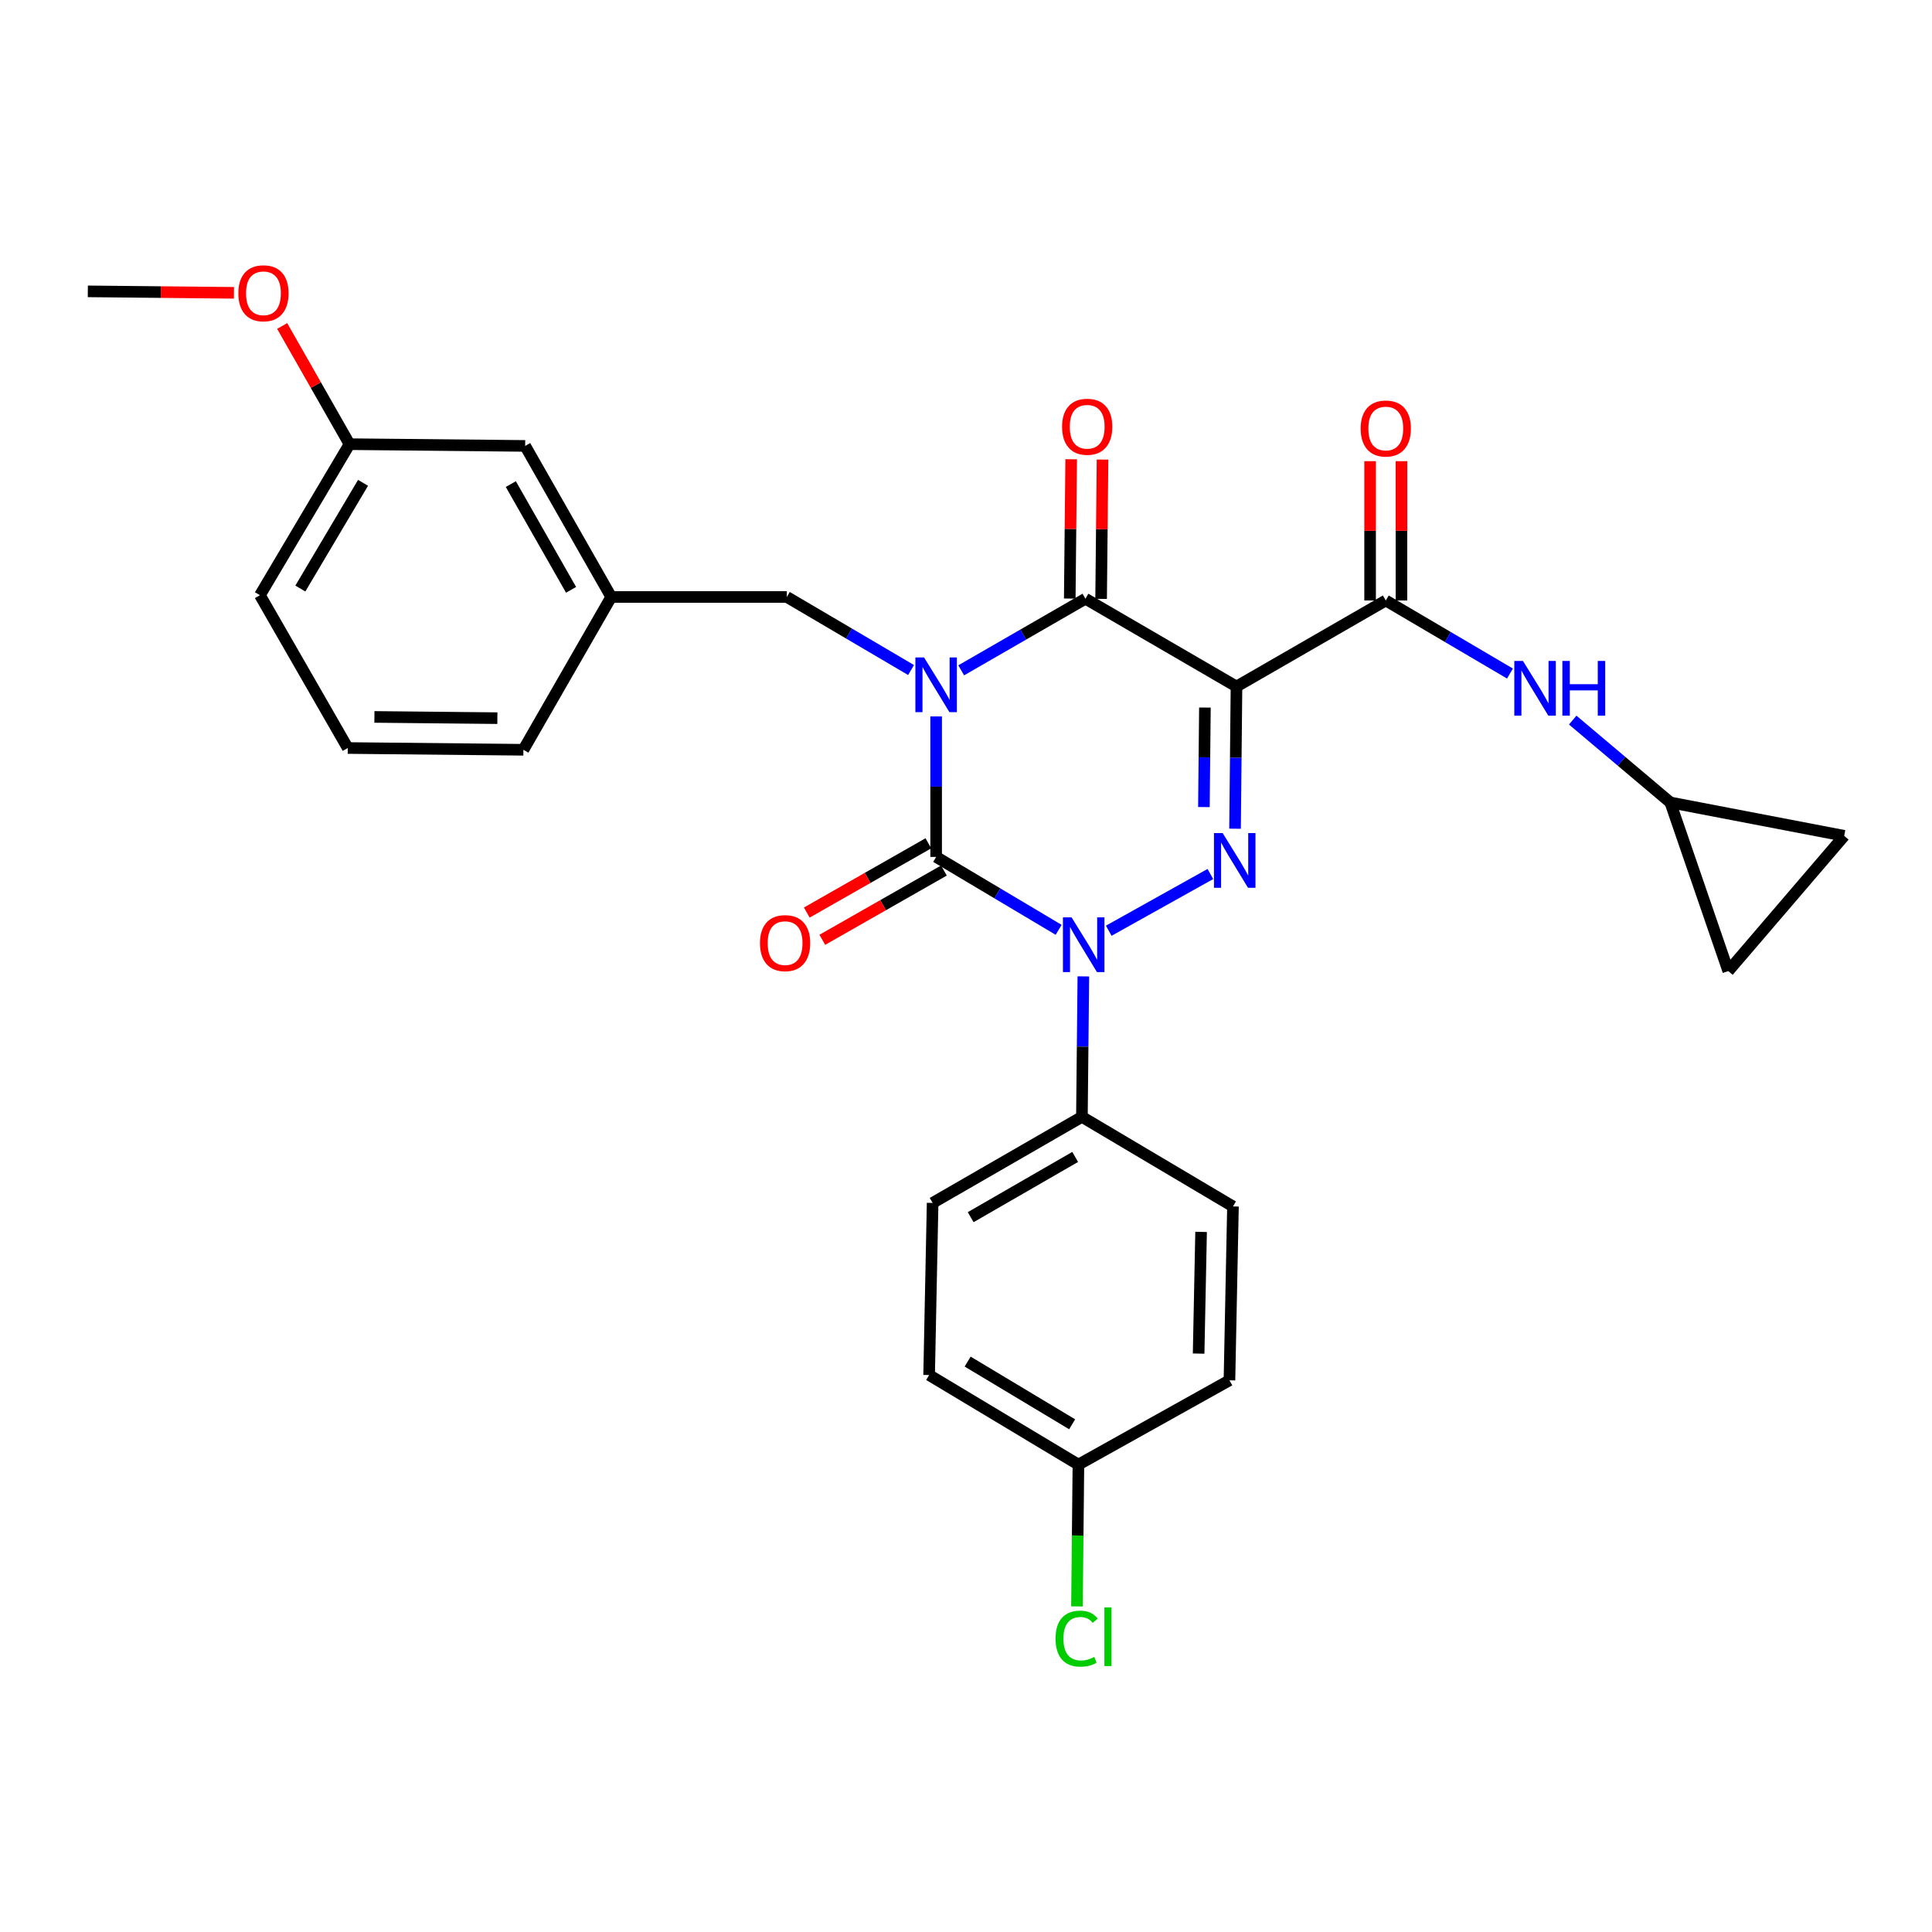 <?xml version='1.0' encoding='iso-8859-1'?>
<svg version='1.1' baseProfile='full'
              xmlns='http://www.w3.org/2000/svg'
                      xmlns:rdkit='http://www.rdkit.org/xml'
                      xmlns:xlink='http://www.w3.org/1999/xlink'
                  xml:space='preserve'
width='1000px' height='1000px' viewBox='0 0 1000 1000'>
<!-- END OF HEADER -->
<rect style='opacity:1.0;fill:#FFFFFF;stroke:none' width='1000' height='1000' x='0' y='0'> </rect>
<path class='bond-0' d='M 484.545,370.829 L 484.545,407.183' style='fill:none;fill-rule:evenodd;stroke:#0000FF;stroke-width:6px;stroke-linecap:butt;stroke-linejoin:miter;stroke-opacity:1' />
<path class='bond-0' d='M 484.545,407.183 L 484.545,443.537' style='fill:none;fill-rule:evenodd;stroke:#000000;stroke-width:6px;stroke-linecap:butt;stroke-linejoin:miter;stroke-opacity:1' />
<path class='bond-1' d='M 497.515,346.966 L 529.667,328.432' style='fill:none;fill-rule:evenodd;stroke:#0000FF;stroke-width:6px;stroke-linecap:butt;stroke-linejoin:miter;stroke-opacity:1' />
<path class='bond-1' d='M 529.667,328.432 L 561.819,309.899' style='fill:none;fill-rule:evenodd;stroke:#000000;stroke-width:6px;stroke-linecap:butt;stroke-linejoin:miter;stroke-opacity:1' />
<path class='bond-2' d='M 471.564,346.806 L 439.418,327.897' style='fill:none;fill-rule:evenodd;stroke:#0000FF;stroke-width:6px;stroke-linecap:butt;stroke-linejoin:miter;stroke-opacity:1' />
<path class='bond-2' d='M 439.418,327.897 L 407.271,308.988' style='fill:none;fill-rule:evenodd;stroke:#000000;stroke-width:6px;stroke-linecap:butt;stroke-linejoin:miter;stroke-opacity:1' />
<path class='bond-3' d='M 484.545,443.537 L 516.246,462.406' style='fill:none;fill-rule:evenodd;stroke:#000000;stroke-width:6px;stroke-linecap:butt;stroke-linejoin:miter;stroke-opacity:1' />
<path class='bond-3' d='M 516.246,462.406 L 547.947,481.275' style='fill:none;fill-rule:evenodd;stroke:#0000FF;stroke-width:6px;stroke-linecap:butt;stroke-linejoin:miter;stroke-opacity:1' />
<path class='bond-4' d='M 480.528,436.486 L 449.061,454.413' style='fill:none;fill-rule:evenodd;stroke:#000000;stroke-width:6px;stroke-linecap:butt;stroke-linejoin:miter;stroke-opacity:1' />
<path class='bond-4' d='M 449.061,454.413 L 417.593,472.341' style='fill:none;fill-rule:evenodd;stroke:#FF0000;stroke-width:6px;stroke-linecap:butt;stroke-linejoin:miter;stroke-opacity:1' />
<path class='bond-4' d='M 488.562,450.588 L 457.095,468.515' style='fill:none;fill-rule:evenodd;stroke:#000000;stroke-width:6px;stroke-linecap:butt;stroke-linejoin:miter;stroke-opacity:1' />
<path class='bond-4' d='M 457.095,468.515 L 425.627,486.443' style='fill:none;fill-rule:evenodd;stroke:#FF0000;stroke-width:6px;stroke-linecap:butt;stroke-linejoin:miter;stroke-opacity:1' />
<path class='bond-5' d='M 560.741,505.378 L 560.369,541.732' style='fill:none;fill-rule:evenodd;stroke:#0000FF;stroke-width:6px;stroke-linecap:butt;stroke-linejoin:miter;stroke-opacity:1' />
<path class='bond-5' d='M 560.369,541.732 L 559.998,578.085' style='fill:none;fill-rule:evenodd;stroke:#000000;stroke-width:6px;stroke-linecap:butt;stroke-linejoin:miter;stroke-opacity:1' />
<path class='bond-6' d='M 573.887,481.746 L 626.486,452.386' style='fill:none;fill-rule:evenodd;stroke:#0000FF;stroke-width:6px;stroke-linecap:butt;stroke-linejoin:miter;stroke-opacity:1' />
<path class='bond-7' d='M 639.259,428.939 L 639.631,392.146' style='fill:none;fill-rule:evenodd;stroke:#0000FF;stroke-width:6px;stroke-linecap:butt;stroke-linejoin:miter;stroke-opacity:1' />
<path class='bond-7' d='M 639.631,392.146 L 640.004,355.353' style='fill:none;fill-rule:evenodd;stroke:#000000;stroke-width:6px;stroke-linecap:butt;stroke-linejoin:miter;stroke-opacity:1' />
<path class='bond-7' d='M 623.141,417.737 L 623.402,391.982' style='fill:none;fill-rule:evenodd;stroke:#0000FF;stroke-width:6px;stroke-linecap:butt;stroke-linejoin:miter;stroke-opacity:1' />
<path class='bond-7' d='M 623.402,391.982 L 623.663,366.226' style='fill:none;fill-rule:evenodd;stroke:#000000;stroke-width:6px;stroke-linecap:butt;stroke-linejoin:miter;stroke-opacity:1' />
<path class='bond-8' d='M 640.004,355.353 L 717.278,310.81' style='fill:none;fill-rule:evenodd;stroke:#000000;stroke-width:6px;stroke-linecap:butt;stroke-linejoin:miter;stroke-opacity:1' />
<path class='bond-9' d='M 640.004,355.353 L 561.819,309.899' style='fill:none;fill-rule:evenodd;stroke:#000000;stroke-width:6px;stroke-linecap:butt;stroke-linejoin:miter;stroke-opacity:1' />
<path class='bond-10' d='M 569.934,309.982 L 570.302,273.928' style='fill:none;fill-rule:evenodd;stroke:#000000;stroke-width:6px;stroke-linecap:butt;stroke-linejoin:miter;stroke-opacity:1' />
<path class='bond-10' d='M 570.302,273.928 L 570.671,237.875' style='fill:none;fill-rule:evenodd;stroke:#FF0000;stroke-width:6px;stroke-linecap:butt;stroke-linejoin:miter;stroke-opacity:1' />
<path class='bond-10' d='M 553.704,309.816 L 554.073,273.762' style='fill:none;fill-rule:evenodd;stroke:#000000;stroke-width:6px;stroke-linecap:butt;stroke-linejoin:miter;stroke-opacity:1' />
<path class='bond-10' d='M 554.073,273.762 L 554.441,237.709' style='fill:none;fill-rule:evenodd;stroke:#FF0000;stroke-width:6px;stroke-linecap:butt;stroke-linejoin:miter;stroke-opacity:1' />
<path class='bond-11' d='M 864.549,415.35 L 839.291,394.032' style='fill:none;fill-rule:evenodd;stroke:#000000;stroke-width:6px;stroke-linecap:butt;stroke-linejoin:miter;stroke-opacity:1' />
<path class='bond-11' d='M 839.291,394.032 L 814.033,372.714' style='fill:none;fill-rule:evenodd;stroke:#0000FF;stroke-width:6px;stroke-linecap:butt;stroke-linejoin:miter;stroke-opacity:1' />
<path class='bond-12' d='M 864.549,415.35 L 894.548,502.624' style='fill:none;fill-rule:evenodd;stroke:#000000;stroke-width:6px;stroke-linecap:butt;stroke-linejoin:miter;stroke-opacity:1' />
<path class='bond-13' d='M 864.549,415.35 L 954.545,432.627' style='fill:none;fill-rule:evenodd;stroke:#000000;stroke-width:6px;stroke-linecap:butt;stroke-linejoin:miter;stroke-opacity:1' />
<path class='bond-14' d='M 725.393,310.81 L 725.393,274.756' style='fill:none;fill-rule:evenodd;stroke:#000000;stroke-width:6px;stroke-linecap:butt;stroke-linejoin:miter;stroke-opacity:1' />
<path class='bond-14' d='M 725.393,274.756 L 725.393,238.702' style='fill:none;fill-rule:evenodd;stroke:#FF0000;stroke-width:6px;stroke-linecap:butt;stroke-linejoin:miter;stroke-opacity:1' />
<path class='bond-14' d='M 709.163,310.81 L 709.163,274.756' style='fill:none;fill-rule:evenodd;stroke:#000000;stroke-width:6px;stroke-linecap:butt;stroke-linejoin:miter;stroke-opacity:1' />
<path class='bond-14' d='M 709.163,274.756 L 709.163,238.702' style='fill:none;fill-rule:evenodd;stroke:#FF0000;stroke-width:6px;stroke-linecap:butt;stroke-linejoin:miter;stroke-opacity:1' />
<path class='bond-15' d='M 717.278,310.81 L 749.42,329.718' style='fill:none;fill-rule:evenodd;stroke:#000000;stroke-width:6px;stroke-linecap:butt;stroke-linejoin:miter;stroke-opacity:1' />
<path class='bond-15' d='M 749.42,329.718 L 781.561,348.627' style='fill:none;fill-rule:evenodd;stroke:#0000FF;stroke-width:6px;stroke-linecap:butt;stroke-linejoin:miter;stroke-opacity:1' />
<path class='bond-16' d='M 894.548,502.624 L 954.545,432.627' style='fill:none;fill-rule:evenodd;stroke:#000000;stroke-width:6px;stroke-linecap:butt;stroke-linejoin:miter;stroke-opacity:1' />
<path class='bond-17' d='M 180.905,229.902 L 134.54,308.078' style='fill:none;fill-rule:evenodd;stroke:#000000;stroke-width:6px;stroke-linecap:butt;stroke-linejoin:miter;stroke-opacity:1' />
<path class='bond-17' d='M 187.91,249.908 L 155.455,304.63' style='fill:none;fill-rule:evenodd;stroke:#000000;stroke-width:6px;stroke-linecap:butt;stroke-linejoin:miter;stroke-opacity:1' />
<path class='bond-18' d='M 180.905,229.902 L 271.821,230.804' style='fill:none;fill-rule:evenodd;stroke:#000000;stroke-width:6px;stroke-linecap:butt;stroke-linejoin:miter;stroke-opacity:1' />
<path class='bond-19' d='M 180.905,229.902 L 163.479,199.314' style='fill:none;fill-rule:evenodd;stroke:#000000;stroke-width:6px;stroke-linecap:butt;stroke-linejoin:miter;stroke-opacity:1' />
<path class='bond-19' d='M 163.479,199.314 L 146.052,168.727' style='fill:none;fill-rule:evenodd;stroke:#FF0000;stroke-width:6px;stroke-linecap:butt;stroke-linejoin:miter;stroke-opacity:1' />
<path class='bond-20' d='M 407.271,308.988 L 316.364,308.988' style='fill:none;fill-rule:evenodd;stroke:#000000;stroke-width:6px;stroke-linecap:butt;stroke-linejoin:miter;stroke-opacity:1' />
<path class='bond-21' d='M 134.54,308.078 L 179.994,387.173' style='fill:none;fill-rule:evenodd;stroke:#000000;stroke-width:6px;stroke-linecap:butt;stroke-linejoin:miter;stroke-opacity:1' />
<path class='bond-22' d='M 480.911,711.714 L 558.185,758.079' style='fill:none;fill-rule:evenodd;stroke:#000000;stroke-width:6px;stroke-linecap:butt;stroke-linejoin:miter;stroke-opacity:1' />
<path class='bond-22' d='M 500.853,704.752 L 554.945,737.207' style='fill:none;fill-rule:evenodd;stroke:#000000;stroke-width:6px;stroke-linecap:butt;stroke-linejoin:miter;stroke-opacity:1' />
<path class='bond-23' d='M 480.911,711.714 L 482.724,622.628' style='fill:none;fill-rule:evenodd;stroke:#000000;stroke-width:6px;stroke-linecap:butt;stroke-linejoin:miter;stroke-opacity:1' />
<path class='bond-24' d='M 558.185,758.079 L 636.361,714.446' style='fill:none;fill-rule:evenodd;stroke:#000000;stroke-width:6px;stroke-linecap:butt;stroke-linejoin:miter;stroke-opacity:1' />
<path class='bond-25' d='M 558.185,758.079 L 557.81,794.782' style='fill:none;fill-rule:evenodd;stroke:#000000;stroke-width:6px;stroke-linecap:butt;stroke-linejoin:miter;stroke-opacity:1' />
<path class='bond-25' d='M 557.81,794.782 L 557.435,831.486' style='fill:none;fill-rule:evenodd;stroke:#00CC00;stroke-width:6px;stroke-linecap:butt;stroke-linejoin:miter;stroke-opacity:1' />
<path class='bond-26' d='M 636.361,714.446 L 638.182,624.45' style='fill:none;fill-rule:evenodd;stroke:#000000;stroke-width:6px;stroke-linecap:butt;stroke-linejoin:miter;stroke-opacity:1' />
<path class='bond-26' d='M 620.407,700.618 L 621.682,637.621' style='fill:none;fill-rule:evenodd;stroke:#000000;stroke-width:6px;stroke-linecap:butt;stroke-linejoin:miter;stroke-opacity:1' />
<path class='bond-27' d='M 638.182,624.45 L 559.998,578.085' style='fill:none;fill-rule:evenodd;stroke:#000000;stroke-width:6px;stroke-linecap:butt;stroke-linejoin:miter;stroke-opacity:1' />
<path class='bond-28' d='M 559.998,578.085 L 482.724,622.628' style='fill:none;fill-rule:evenodd;stroke:#000000;stroke-width:6px;stroke-linecap:butt;stroke-linejoin:miter;stroke-opacity:1' />
<path class='bond-28' d='M 556.512,598.828 L 502.42,630.008' style='fill:none;fill-rule:evenodd;stroke:#000000;stroke-width:6px;stroke-linecap:butt;stroke-linejoin:miter;stroke-opacity:1' />
<path class='bond-29' d='M 179.994,387.173 L 270.91,388.084' style='fill:none;fill-rule:evenodd;stroke:#000000;stroke-width:6px;stroke-linecap:butt;stroke-linejoin:miter;stroke-opacity:1' />
<path class='bond-29' d='M 193.794,371.08 L 257.436,371.718' style='fill:none;fill-rule:evenodd;stroke:#000000;stroke-width:6px;stroke-linecap:butt;stroke-linejoin:miter;stroke-opacity:1' />
<path class='bond-30' d='M 270.91,388.084 L 316.364,308.988' style='fill:none;fill-rule:evenodd;stroke:#000000;stroke-width:6px;stroke-linecap:butt;stroke-linejoin:miter;stroke-opacity:1' />
<path class='bond-31' d='M 316.364,308.988 L 271.821,230.804' style='fill:none;fill-rule:evenodd;stroke:#000000;stroke-width:6px;stroke-linecap:butt;stroke-linejoin:miter;stroke-opacity:1' />
<path class='bond-31' d='M 295.58,305.295 L 264.4,250.566' style='fill:none;fill-rule:evenodd;stroke:#000000;stroke-width:6px;stroke-linecap:butt;stroke-linejoin:miter;stroke-opacity:1' />
<path class='bond-32' d='M 121.089,151.564 L 83.272,151.186' style='fill:none;fill-rule:evenodd;stroke:#FF0000;stroke-width:6px;stroke-linecap:butt;stroke-linejoin:miter;stroke-opacity:1' />
<path class='bond-32' d='M 83.272,151.186 L 45.455,150.807' style='fill:none;fill-rule:evenodd;stroke:#000000;stroke-width:6px;stroke-linecap:butt;stroke-linejoin:miter;stroke-opacity:1' />
<path  class='atom-0' d='M 478.285 340.282
L 487.565 355.282
Q 488.485 356.762, 489.965 359.442
Q 491.445 362.122, 491.525 362.282
L 491.525 340.282
L 495.285 340.282
L 495.285 368.602
L 491.405 368.602
L 481.445 352.202
Q 480.285 350.282, 479.045 348.082
Q 477.845 345.882, 477.485 345.202
L 477.485 368.602
L 473.805 368.602
L 473.805 340.282
L 478.285 340.282
' fill='#0000FF'/>
<path  class='atom-2' d='M 554.648 474.83
L 563.928 489.83
Q 564.848 491.31, 566.328 493.99
Q 567.808 496.67, 567.888 496.83
L 567.888 474.83
L 571.648 474.83
L 571.648 503.15
L 567.768 503.15
L 557.808 486.75
Q 556.648 484.83, 555.408 482.63
Q 554.208 480.43, 553.848 479.75
L 553.848 503.15
L 550.168 503.15
L 550.168 474.83
L 554.648 474.83
' fill='#0000FF'/>
<path  class='atom-3' d='M 632.833 431.189
L 642.113 446.189
Q 643.033 447.669, 644.513 450.349
Q 645.993 453.029, 646.073 453.189
L 646.073 431.189
L 649.833 431.189
L 649.833 459.509
L 645.953 459.509
L 635.993 443.109
Q 634.833 441.189, 633.593 438.989
Q 632.393 436.789, 632.033 436.109
L 632.033 459.509
L 628.353 459.509
L 628.353 431.189
L 632.833 431.189
' fill='#0000FF'/>
<path  class='atom-7' d='M 549.73 220.884
Q 549.73 214.084, 553.09 210.284
Q 556.45 206.484, 562.73 206.484
Q 569.01 206.484, 572.37 210.284
Q 575.73 214.084, 575.73 220.884
Q 575.73 227.764, 572.33 231.684
Q 568.93 235.564, 562.73 235.564
Q 556.49 235.564, 553.09 231.684
Q 549.73 227.804, 549.73 220.884
M 562.73 232.364
Q 567.05 232.364, 569.37 229.484
Q 571.73 226.564, 571.73 220.884
Q 571.73 215.324, 569.37 212.524
Q 567.05 209.684, 562.73 209.684
Q 558.41 209.684, 556.05 212.484
Q 553.73 215.284, 553.73 220.884
Q 553.73 226.604, 556.05 229.484
Q 558.41 232.364, 562.73 232.364
' fill='#FF0000'/>
<path  class='atom-8' d='M 393.361 488.16
Q 393.361 481.36, 396.721 477.56
Q 400.081 473.76, 406.361 473.76
Q 412.641 473.76, 416.001 477.56
Q 419.361 481.36, 419.361 488.16
Q 419.361 495.04, 415.961 498.96
Q 412.561 502.84, 406.361 502.84
Q 400.121 502.84, 396.721 498.96
Q 393.361 495.08, 393.361 488.16
M 406.361 499.64
Q 410.681 499.64, 413.001 496.76
Q 415.361 493.84, 415.361 488.16
Q 415.361 482.6, 413.001 479.8
Q 410.681 476.96, 406.361 476.96
Q 402.041 476.96, 399.681 479.76
Q 397.361 482.56, 397.361 488.16
Q 397.361 493.88, 399.681 496.76
Q 402.041 499.64, 406.361 499.64
' fill='#FF0000'/>
<path  class='atom-10' d='M 704.278 221.795
Q 704.278 214.995, 707.638 211.195
Q 710.998 207.395, 717.278 207.395
Q 723.558 207.395, 726.918 211.195
Q 730.278 214.995, 730.278 221.795
Q 730.278 228.675, 726.878 232.595
Q 723.478 236.475, 717.278 236.475
Q 711.038 236.475, 707.638 232.595
Q 704.278 228.715, 704.278 221.795
M 717.278 233.275
Q 721.598 233.275, 723.918 230.395
Q 726.278 227.475, 726.278 221.795
Q 726.278 216.235, 723.918 213.435
Q 721.598 210.595, 717.278 210.595
Q 712.958 210.595, 710.598 213.395
Q 708.278 216.195, 708.278 221.795
Q 708.278 227.515, 710.598 230.395
Q 712.958 233.275, 717.278 233.275
' fill='#FF0000'/>
<path  class='atom-11' d='M 788.282 342.103
L 797.562 357.103
Q 798.482 358.583, 799.962 361.263
Q 801.442 363.943, 801.522 364.103
L 801.522 342.103
L 805.282 342.103
L 805.282 370.423
L 801.402 370.423
L 791.442 354.023
Q 790.282 352.103, 789.042 349.903
Q 787.842 347.703, 787.482 347.023
L 787.482 370.423
L 783.802 370.423
L 783.802 342.103
L 788.282 342.103
' fill='#0000FF'/>
<path  class='atom-11' d='M 808.682 342.103
L 812.522 342.103
L 812.522 354.143
L 827.002 354.143
L 827.002 342.103
L 830.842 342.103
L 830.842 370.423
L 827.002 370.423
L 827.002 357.343
L 812.522 357.343
L 812.522 370.423
L 808.682 370.423
L 808.682 342.103
' fill='#0000FF'/>
<path  class='atom-23' d='M 546.355 848.153
Q 546.355 841.113, 549.635 837.433
Q 552.955 833.713, 559.235 833.713
Q 565.075 833.713, 568.195 837.833
L 565.555 839.993
Q 563.275 836.993, 559.235 836.993
Q 554.955 836.993, 552.675 839.873
Q 550.435 842.713, 550.435 848.153
Q 550.435 853.753, 552.755 856.633
Q 555.115 859.513, 559.675 859.513
Q 562.795 859.513, 566.435 857.633
L 567.555 860.633
Q 566.075 861.593, 563.835 862.153
Q 561.595 862.713, 559.115 862.713
Q 552.955 862.713, 549.635 858.953
Q 546.355 855.193, 546.355 848.153
' fill='#00CC00'/>
<path  class='atom-23' d='M 571.635 831.993
L 575.315 831.993
L 575.315 862.353
L 571.635 862.353
L 571.635 831.993
' fill='#00CC00'/>
<path  class='atom-28' d='M 123.362 151.797
Q 123.362 144.997, 126.722 141.197
Q 130.082 137.397, 136.362 137.397
Q 142.642 137.397, 146.002 141.197
Q 149.362 144.997, 149.362 151.797
Q 149.362 158.677, 145.962 162.597
Q 142.562 166.477, 136.362 166.477
Q 130.122 166.477, 126.722 162.597
Q 123.362 158.717, 123.362 151.797
M 136.362 163.277
Q 140.682 163.277, 143.002 160.397
Q 145.362 157.477, 145.362 151.797
Q 145.362 146.237, 143.002 143.437
Q 140.682 140.597, 136.362 140.597
Q 132.042 140.597, 129.682 143.397
Q 127.362 146.197, 127.362 151.797
Q 127.362 157.517, 129.682 160.397
Q 132.042 163.277, 136.362 163.277
' fill='#FF0000'/>
</svg>

